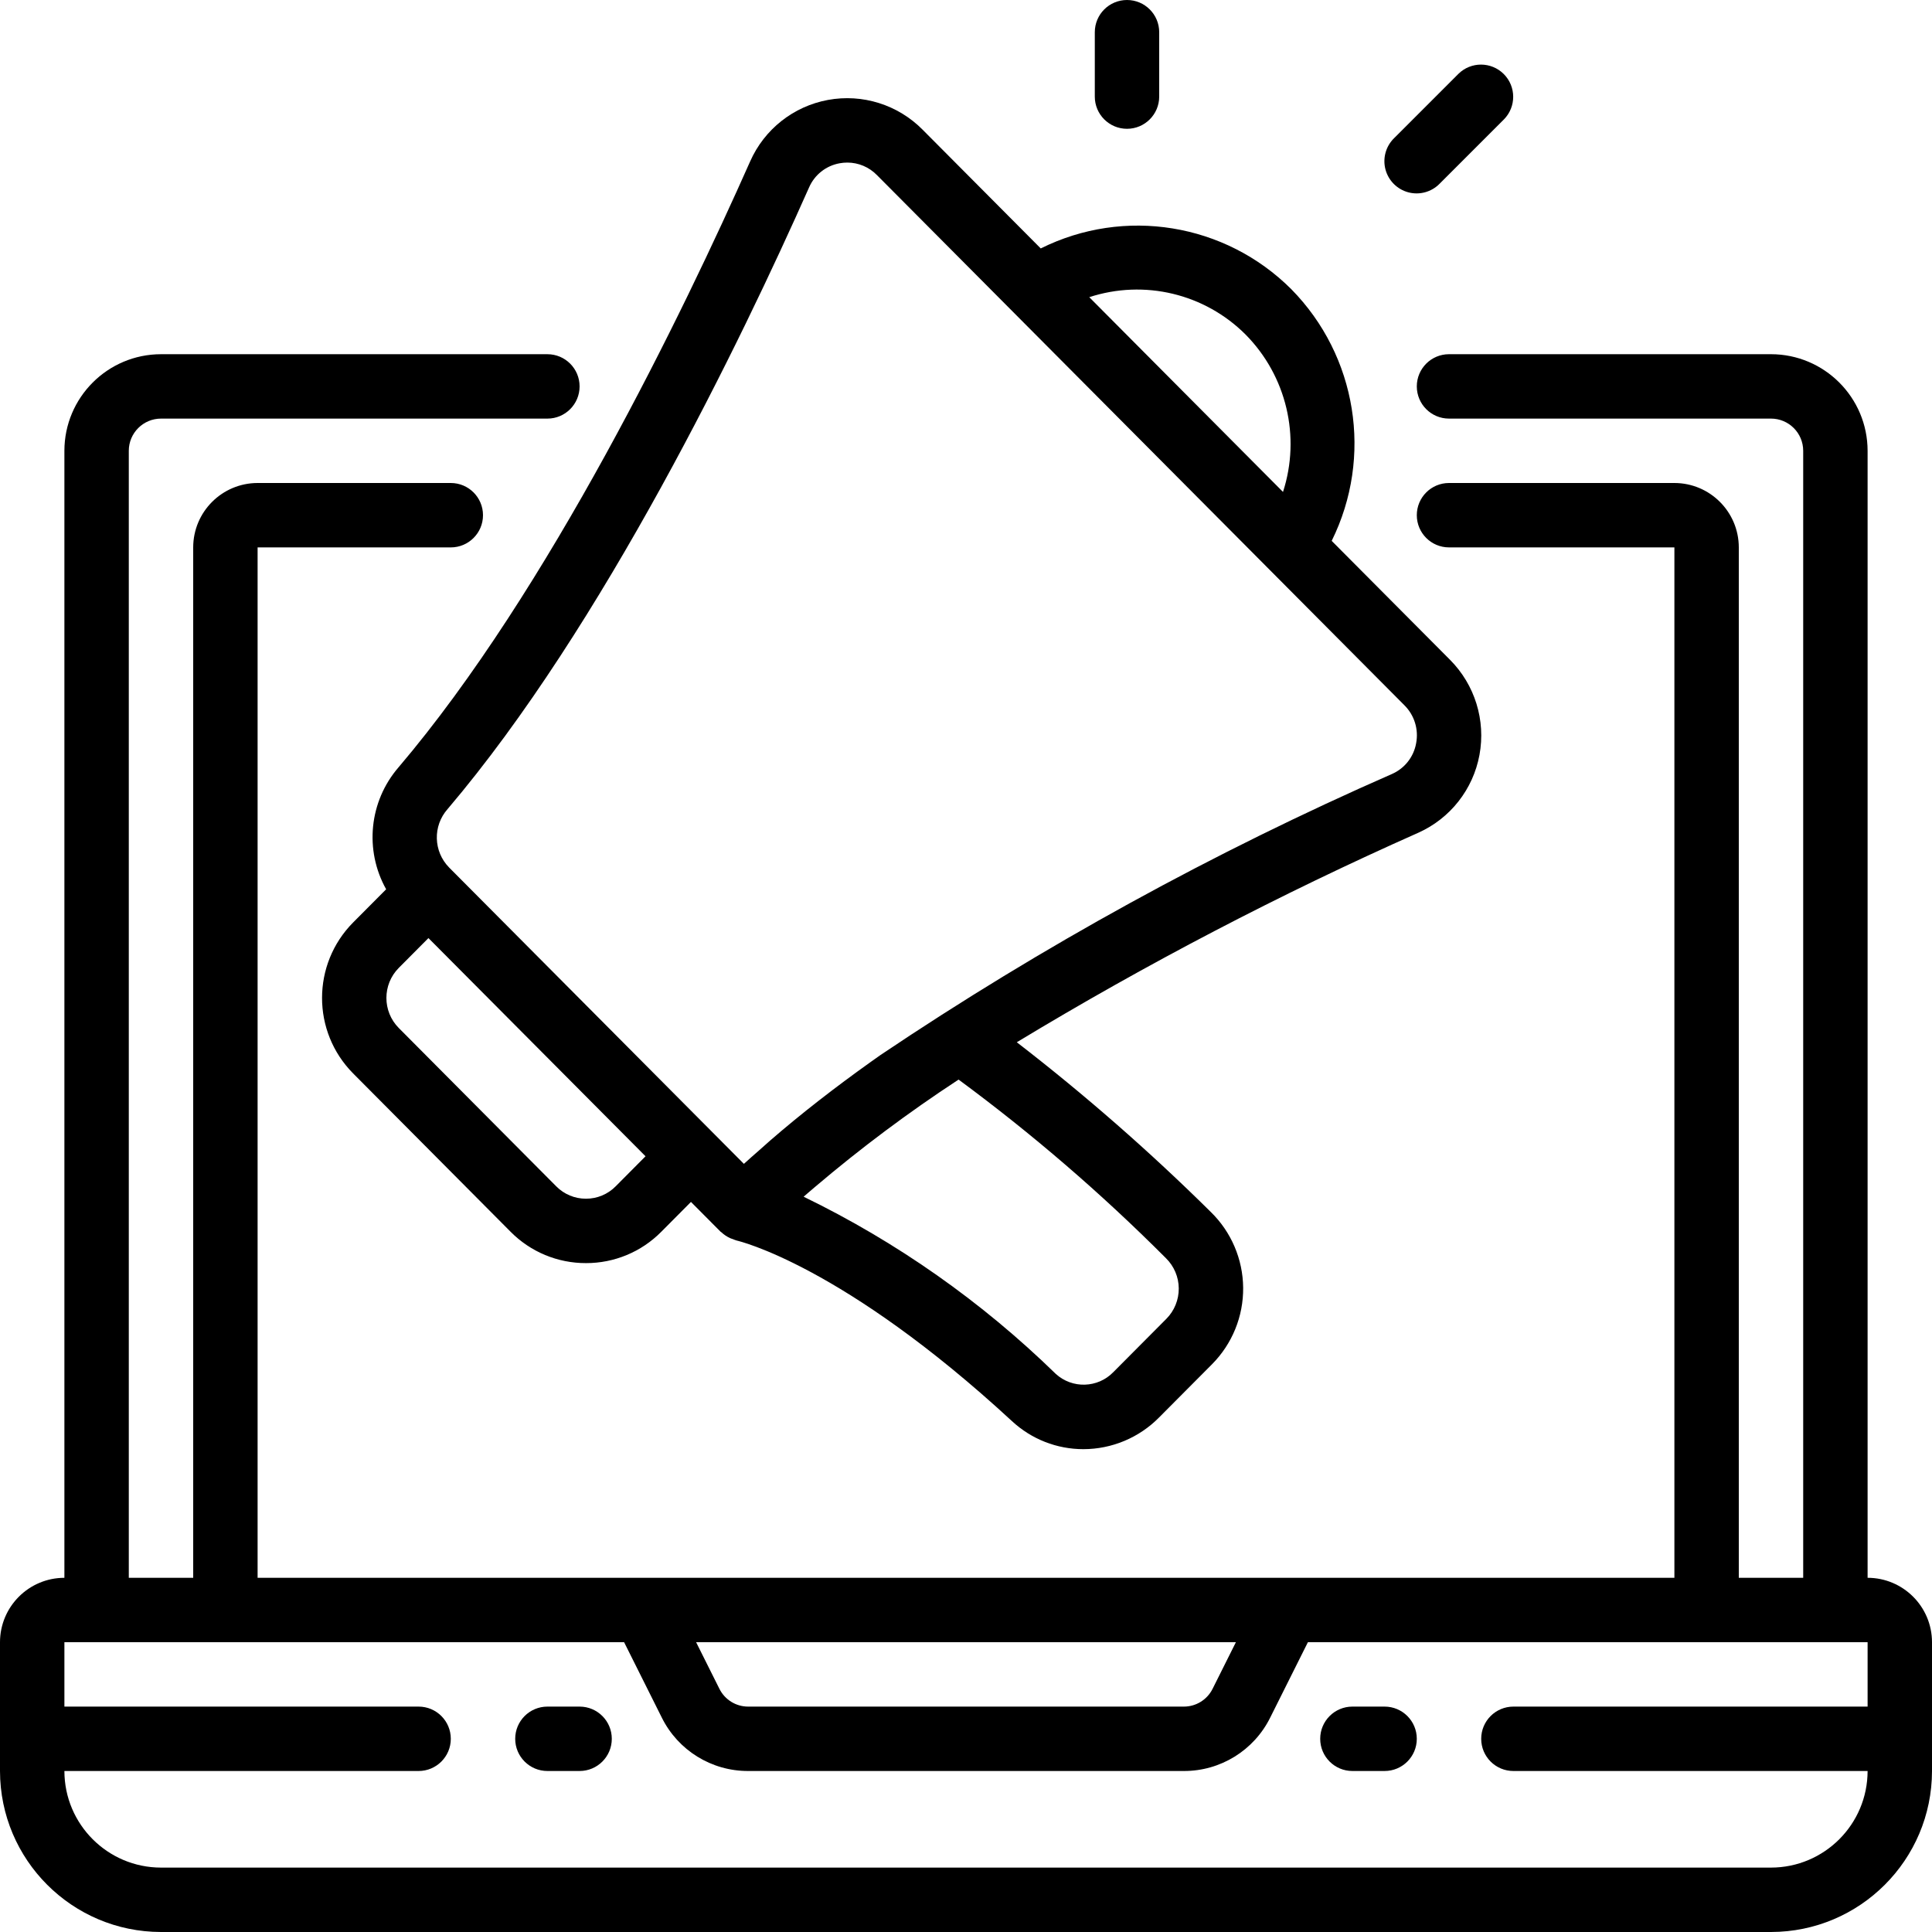 <?xml version="1.0" encoding="iso-8859-1"?>
<!-- Generator: Adobe Illustrator 19.0.0, SVG Export Plug-In . SVG Version: 6.00 Build 0)  -->
<svg version="1.1" id="Capa_1" xmlns="http://www.w3.org/2000/svg" xmlns:xlink="http://www.w3.org/1999/xlink" x="0px" y="0px"
	 viewBox="0 0 512 512" style="enable-background:new 0 0 512 512;" xml:space="preserve">
<g>
	<g>
		<g>
			<path d="M102.333,235.669l-8.749,8.794c-10.983,11.075-10.983,28.934,0,40.008l41.733,41.962
				c5.274,5.332,12.467,8.324,19.967,8.304h0.009c7.498,0.019,14.689-2.974,19.958-8.308l7.861-7.906l7.864,7.906
				c0.057,0.058,0.14,0.077,0.198,0.133c0.68,0.64,1.459,1.164,2.308,1.552c0.25,0.115,0.502,0.187,0.763,0.278
				c0.335,0.147,0.68,0.273,1.031,0.375c0.283,0.058,28.083,6.463,72.925,47.863c5.141,4.769,11.896,7.417,18.908,7.412
				c7.536-0.007,14.756-3.029,20.05-8.392l14.05-14.121c5.343-5.383,8.311-12.68,8.242-20.264
				c-0.069-7.584-3.169-14.826-8.609-20.111c-16.191-16.019-33.35-31.029-51.379-44.947c34.273-20.731,69.82-39.278,106.429-55.532
				c8.452-3.795,14.501-11.498,16.183-20.608c1.698-9.174-1.218-18.596-7.8-25.208l-31.363-31.523
				c11.006-22.242,6.709-49.016-10.704-66.697c-17.512-17.495-44.245-21.844-66.399-10.802l-31.317-31.478
				c-6.54-6.61-15.925-9.559-25.07-7.875c-9.145,1.684-16.865,7.781-20.622,16.287c-17.708,39.875-53.367,113.766-93.192,160.587
				C97.832,212.369,96.523,225.281,102.333,235.669z M308.975,333.421c2.157,2.109,3.383,4.991,3.409,8.008
				c0.025,3.016-1.154,5.919-3.275,8.063l-14.05,14.121c-4.125,4.265-10.893,4.475-15.275,0.475
				c-19.611-19.129-42.169-34.98-66.812-46.948c0.995-0.886,2.056-1.761,3.078-2.643c12.059-10.245,24.745-19.729,37.983-28.397
				C273.512,300.468,291.879,316.286,308.975,333.421z M330.108,88.675c10.828,10.957,14.646,27.036,9.901,41.691l-26.697-26.834
				l-24.646-24.778C303.246,73.982,319.271,77.818,330.108,88.675z M118.609,214.42c41.216-48.462,77.708-124.004,95.791-164.724
				c1.453-3.363,4.494-5.775,8.1-6.425c0.676-0.124,1.362-0.187,2.05-0.188c2.953,0.004,5.78,1.198,7.842,3.313l100.254,100.768
				l3.721,3.741l0,0l35.808,35.991c2.652,2.626,3.82,6.401,3.117,10.067h0c-0.636,3.609-3.03,6.663-6.383,8.142
				c-47.304,20.735-92.662,45.654-135.531,74.46c-0.841,0.591-1.674,1.18-2.499,1.769c-9.521,6.787-18.532,13.772-26.763,20.909
				c-1.022,0.886-1.993,1.764-2.981,2.645c-1.325,1.183-2.715,2.355-3.994,3.545l-78.125-78.537v-0.004
				C114.84,225.641,114.662,218.885,118.609,214.42z M113.541,248.6l57.533,57.825l-7.925,7.971
				c-2.074,2.101-4.906,3.281-7.858,3.275h-0.009c-2.955,0.006-5.789-1.173-7.867-3.275l-41.733-41.963
				c-4.375-4.41-4.375-11.523,0-15.933L113.541,248.6z"/>
			<path d="M373.229,50.97c2.965,0.785,6.122-0.082,8.271-2.27l17.067-17.067c3.281-3.341,3.256-8.701-0.054-12.012
				s-8.671-3.335-12.012-0.054l-17.067,17.067c-2.188,2.149-3.055,5.307-2.27,8.271C367.949,47.869,370.264,50.185,373.229,50.97z"
				/>
			<path d="M298.667,34.133c4.713,0,8.533-3.821,8.533-8.533V8.533C307.2,3.82,303.38,0,298.667,0s-8.533,3.82-8.533,8.533V25.6
				C290.133,30.313,293.954,34.133,298.667,34.133z"/>
			<path d="M494.933,418.133V119.467c-0.015-14.132-11.468-25.585-25.6-25.6H384c-4.713,0-8.533,3.82-8.533,8.533
				s3.82,8.533,8.533,8.533h85.333c4.711,0.005,8.529,3.822,8.533,8.533v298.667H460.8V145.067
				c-0.011-9.421-7.646-17.056-17.067-17.067H384c-4.713,0-8.533,3.82-8.533,8.533s3.82,8.533,8.533,8.533h59.733v273.067H68.267
				V145.067h51.2c4.713,0,8.533-3.82,8.533-8.533S124.18,128,119.467,128h-51.2c-9.421,0.011-17.056,7.645-17.067,17.067v273.067
				H34.133V119.467c0.005-4.711,3.822-8.529,8.533-8.533h102.4c4.713,0,8.533-3.82,8.533-8.533s-3.821-8.533-8.533-8.533h-102.4
				c-14.132,0.015-25.585,11.468-25.6,25.6v298.667C7.645,418.144,0.011,425.779,0,435.2v34.133
				C0.028,492.886,19.114,511.972,42.667,512h426.667c23.553-0.028,42.639-19.114,42.667-42.667V435.2
				C511.989,425.779,504.355,418.144,494.933,418.133z M327.525,435.2l-6.175,12.35c-1.439,2.897-4.398,4.726-7.633,4.717H198.283
				c-3.235,0.009-6.194-1.82-7.633-4.717l-6.175-12.35H327.525z M494.933,452.267h-93.867c-4.713,0-8.533,3.821-8.533,8.533
				s3.821,8.533,8.533,8.533h93.867c-0.015,14.132-11.468,25.585-25.6,25.6H42.667c-14.132-0.015-25.585-11.468-25.6-25.6h93.867
				c4.713,0,8.533-3.82,8.533-8.533s-3.82-8.533-8.533-8.533H17.067V435.2h148.325l9.992,19.983
				c4.313,8.695,13.194,14.183,22.9,14.15h115.433c9.706,0.033,18.587-5.455,22.9-14.15l9.992-19.983h148.325V452.267z"/>
			<path d="M153.6,452.267h-8.533c-4.713,0-8.533,3.821-8.533,8.533s3.82,8.533,8.533,8.533h8.533c4.713,0,8.533-3.82,8.533-8.533
				S158.313,452.267,153.6,452.267z"/>
			<path d="M358.4,469.333h8.533c4.713,0,8.533-3.82,8.533-8.533s-3.82-8.533-8.533-8.533H358.4c-4.713,0-8.533,3.821-8.533,8.533
				S353.687,469.333,358.4,469.333z"/>
		</g>
	</g>
</g>
<g>
</g>
<g>
</g>
<g>
</g>
<g>
</g>
<g>
</g>
<g>
</g>
<g>
</g>
<g>
</g>
<g>
</g>
<g>
</g>
<g>
</g>
<g>
</g>
<g>
</g>
<g>
</g>
<g>
</g>
</svg>
